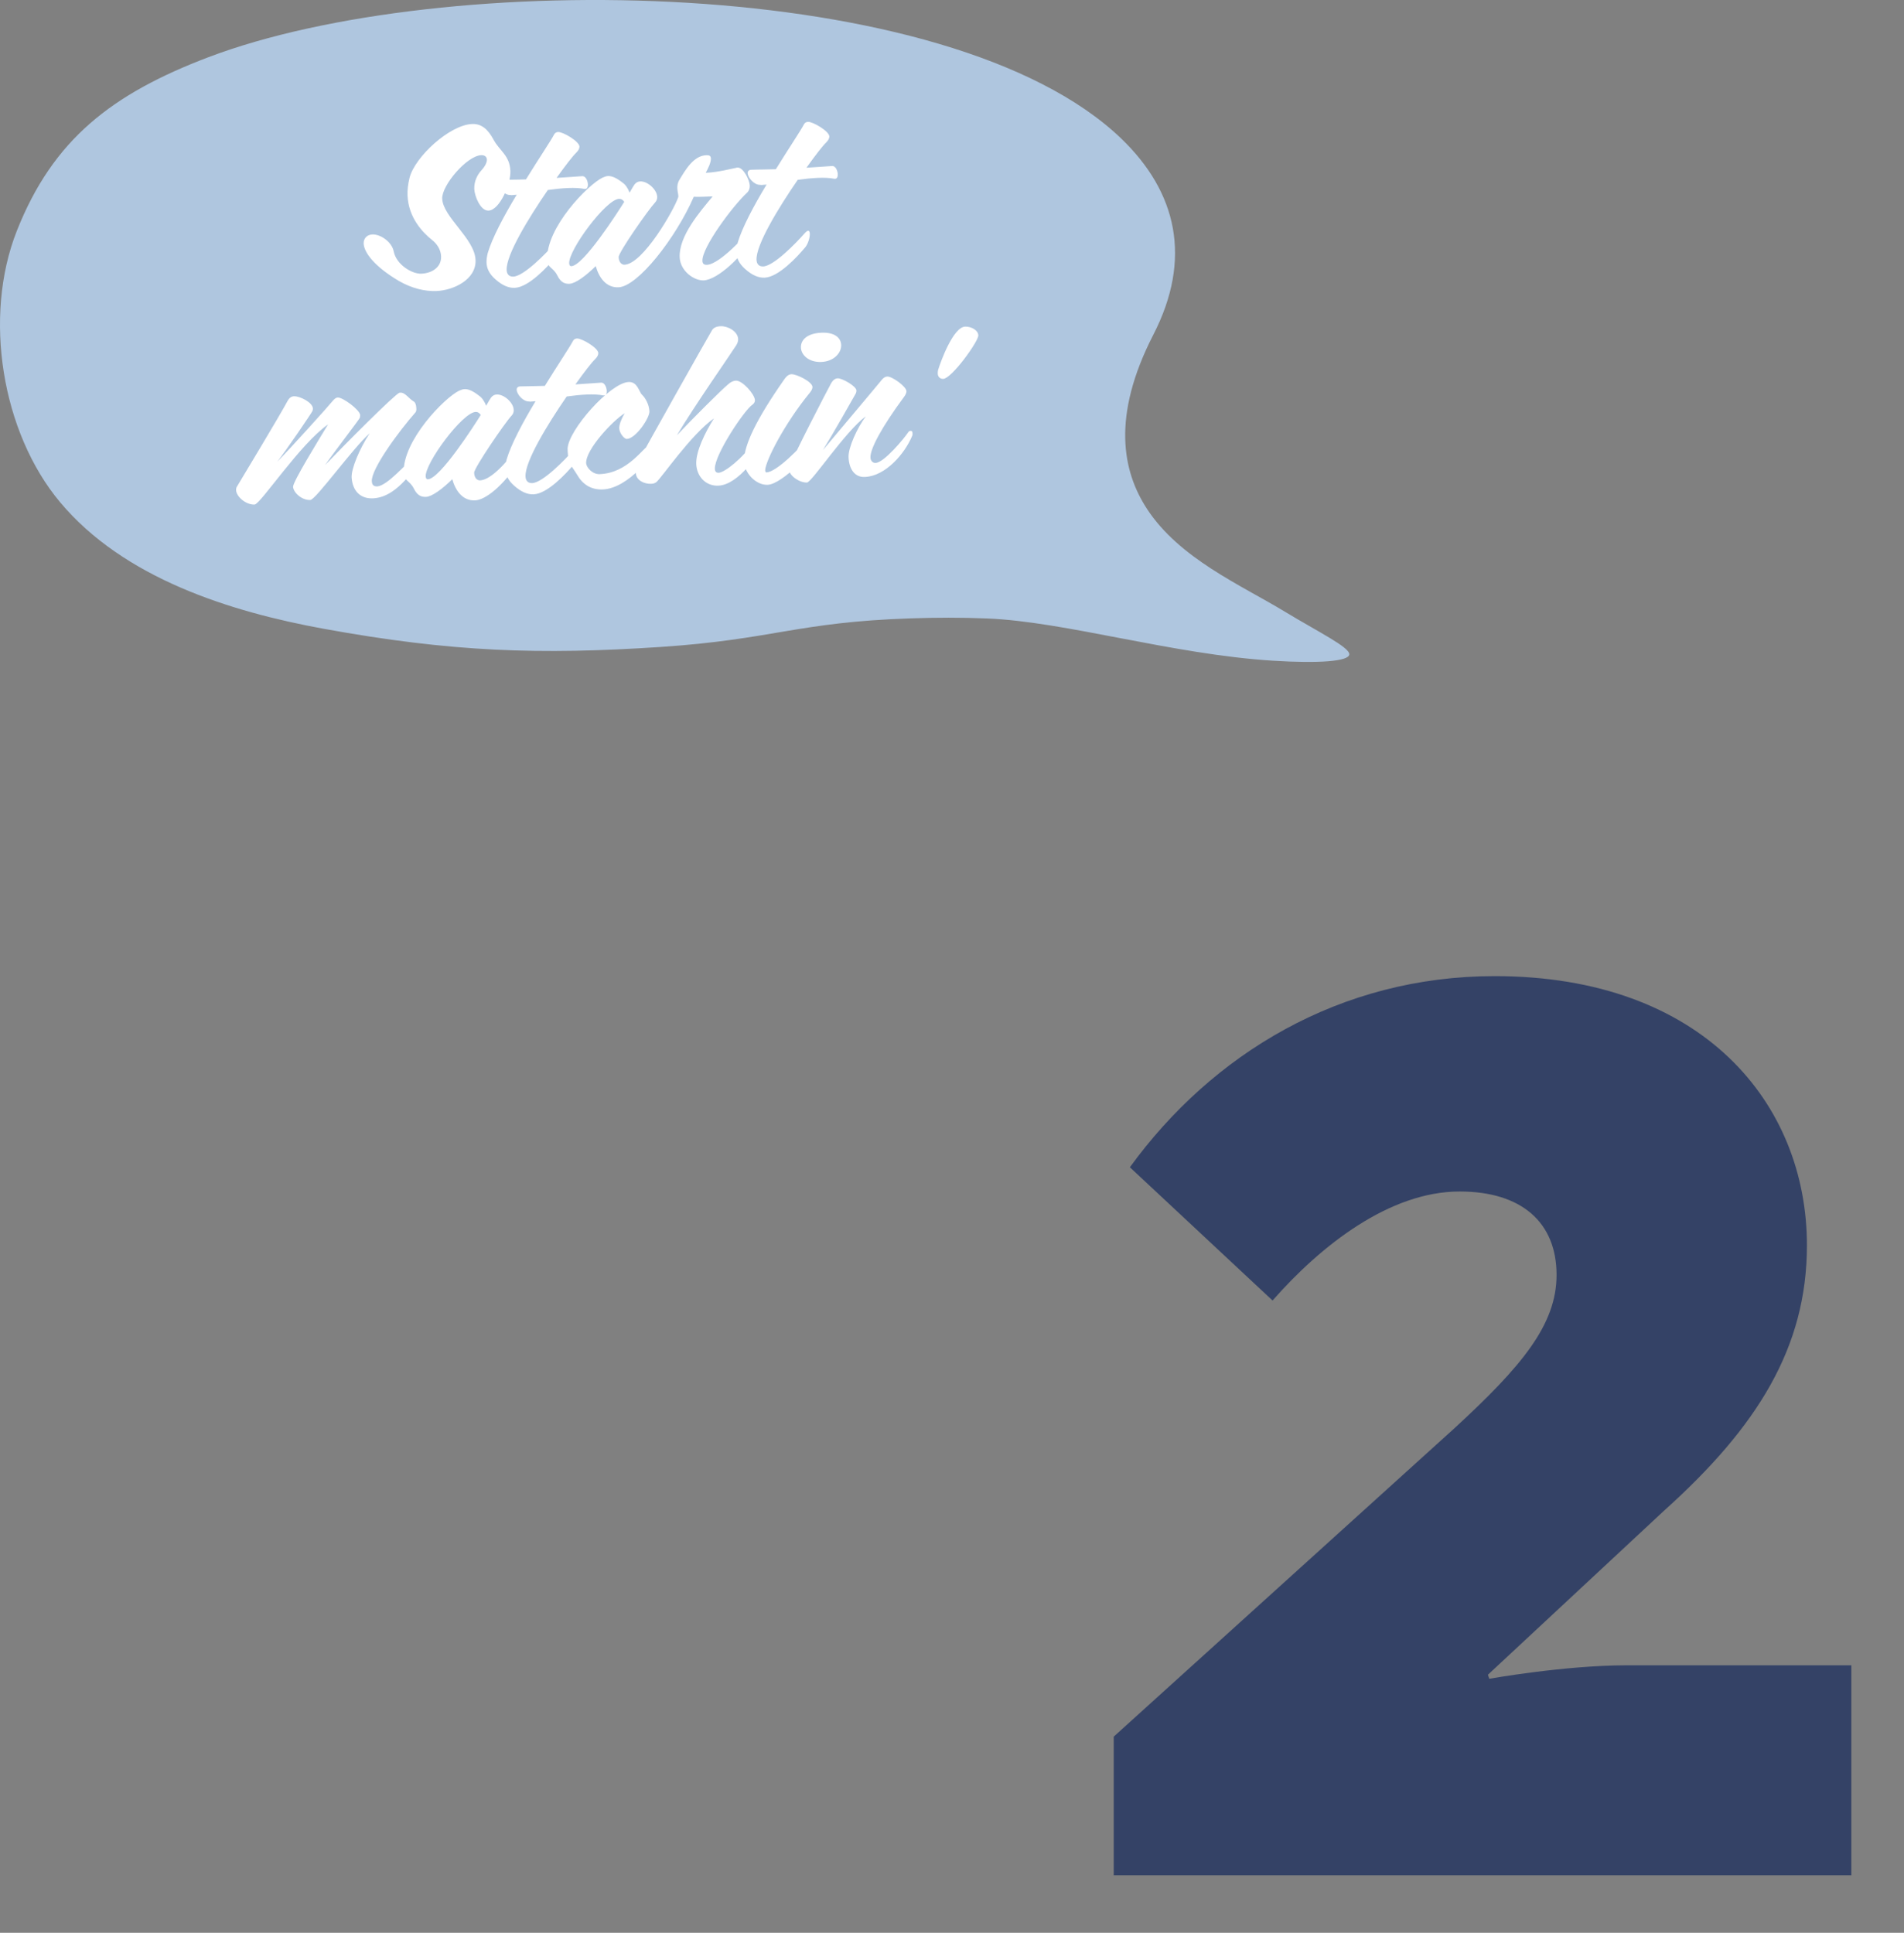 <svg xmlns="http://www.w3.org/2000/svg" width="331" height="336" viewBox="0 0 331 336" fill="none"><rect x="0" y="0" width="331" height="336" fill="#808080" stroke="none"/><g clip-path="url(#clip0_732_1552)"><path d="M199.378 88.431C195.173 81.989 193.174 72.457 200.495 58.199C207.279 45.013 204.646 33.42 194.883 24.052C165.045 -4.519 76.923 -5.508 36.192 9.959C19.453 16.332 9.208 24.23 2.92 40.15C-2.967 55.067 0.3 75.177 10.435 87.291C21.507 100.519 39.956 106.329 56.295 109.31C78.55 113.362 93.828 113.857 114.827 112.469C134.435 111.164 138.557 108.156 158.275 107.497C162.701 107.346 167.127 107.332 171.539 107.511C185.204 108.046 203.639 113.747 221.316 114.859C229.244 115.354 234.567 114.983 234.567 113.733C234.567 112.483 229.189 109.859 223.426 106.371C215.69 101.673 205.045 97.126 199.365 88.418L199.378 88.431Z" fill="#AFC6DF"></path><path d="M88.729 29.732C88.819 31.93 86.884 36.532 84.926 36.612C83.487 36.67 82.499 34.028 82.451 32.869C82.396 31.51 82.99 30.365 83.719 29.575C84.332 28.91 84.664 28.215 84.645 27.736C84.625 27.256 84.252 26.951 83.653 26.976C81.175 27.076 76.78 32.219 76.875 34.537C77.005 37.735 82.521 41.474 82.672 45.191C82.812 48.628 78.804 50.472 75.886 50.591C73.848 50.674 71.584 50.125 69.37 48.854C65.105 46.345 63.284 43.897 63.22 42.339C63.183 41.419 63.838 40.792 64.717 40.757C66.196 40.696 68.135 42.099 68.44 43.688C68.895 46.031 71.684 47.679 73.281 47.574C75 47.504 76.761 46.512 76.682 44.553C76.641 43.554 76.117 42.495 75.084 41.696C73.512 40.439 71.005 37.859 70.847 33.982C70.808 33.023 70.927 32.017 71.202 30.885C72.173 27.202 78.195 21.713 82.072 21.555C83.63 21.492 84.787 22.366 85.827 24.325C86.866 26.244 88.619 27.014 88.729 29.732ZM102.205 32.066C102.221 32.466 102.076 32.832 101.756 32.845C101.716 32.846 101.716 32.846 101.636 32.85C100.828 32.682 99.826 32.643 98.787 32.685C97.668 32.731 96.432 32.861 95.238 33.03C91.836 37.972 87.971 44.334 88.077 46.932C88.106 47.652 88.486 48.117 89.245 48.086C91.083 48.011 94.964 44.01 96.379 42.391C96.686 42.059 96.879 41.891 97.039 41.884C97.239 41.876 97.327 42.072 97.34 42.392C97.368 43.072 97.014 44.207 96.555 44.746C95.105 46.486 91.882 49.94 89.484 50.038C88.445 50.08 87.347 49.644 86.1 48.534C85.021 47.577 84.622 46.633 84.583 45.673C84.56 45.114 84.657 44.549 84.794 43.983C85.568 41.35 87.614 37.503 89.827 33.85C89.467 33.865 89.189 33.916 88.909 33.928C88.829 33.931 88.748 33.894 88.708 33.896C87.669 33.938 86.576 32.661 86.543 31.862C86.53 31.543 86.72 31.294 87.16 31.277C88.519 31.221 89.881 31.246 91.24 31.191C91.28 31.189 91.36 31.186 91.44 31.183C93.693 27.528 95.808 24.4 96.327 23.378C96.475 23.091 96.75 22.96 97.03 22.949C97.869 22.915 100.698 24.561 100.736 25.48C100.749 25.8 100.564 26.168 100.14 26.585C99.638 27.046 98.345 28.7 96.754 30.927C99.03 30.794 100.865 30.639 101.185 30.626C101.863 30.559 102.182 31.506 102.205 32.066ZM108.52 35.092C108.264 34.702 107.977 34.553 107.618 34.568C105.339 34.661 98.85 43.412 98.946 45.77C98.959 46.089 99.087 46.284 99.326 46.275C101.445 46.188 107.392 36.899 108.52 35.092ZM130.875 40.428C130.888 40.748 130.786 41.192 130.566 41.681C129.271 44.296 124.844 48.64 122.326 48.742C120.687 48.809 118.258 47.146 118.158 44.708C118.009 41.031 121.68 36.798 123.894 34.146C122.735 34.193 121.056 34.262 120.613 34.2C117.464 41.414 110.88 49.808 107.522 49.945C105.284 50.036 104.085 48.123 103.569 46.262C101.876 47.932 100.049 49.288 99.01 49.33C98.331 49.358 97.525 49.23 96.869 47.856C96.172 46.483 95.175 46.564 95.12 45.205C94.889 39.529 102.271 32.063 104.745 30.882C105.06 30.749 105.375 30.616 105.695 30.603C106.334 30.577 107.107 30.866 108.265 31.779C108.676 32.043 109.142 32.665 109.455 33.492C109.866 32.755 110.166 32.263 110.318 32.056C110.585 31.725 110.898 31.552 111.297 31.536C112.576 31.484 114.197 32.939 114.249 34.218C114.263 34.578 114.157 34.903 113.888 35.194C112.813 36.318 107.515 43.86 107.549 44.699C107.588 45.658 108.124 46.037 108.564 46.019C111.801 45.887 117.182 36.461 117.896 34.31C117.932 34.229 117.929 34.149 117.926 34.069C117.911 33.709 117.773 33.274 117.752 32.755C117.734 32.315 117.793 31.792 118.093 31.3C119.106 29.617 120.562 27.036 122.802 26.985C123.282 26.965 123.566 27.074 123.586 27.553C123.613 28.233 123.096 29.295 122.686 30.032C122.806 30.027 122.886 30.024 123.005 30.019C124.724 29.949 127.419 29.279 127.975 29.176C128.054 29.133 128.134 29.13 128.213 29.127C129.253 29.084 130.304 31.323 130.342 32.243C130.361 32.722 130.219 33.169 129.873 33.503C127.364 35.807 122.013 43.03 122.108 45.348C122.129 45.868 122.417 46.056 122.896 46.037C125.174 45.944 129.959 40.545 130.339 40.049C130.416 39.966 130.494 39.923 130.574 39.92C130.734 39.913 130.862 40.108 130.875 40.428ZM145.645 30.299C145.661 30.699 145.516 31.065 145.197 31.078C145.157 31.08 145.157 31.08 145.077 31.083C144.269 30.916 143.267 30.876 142.228 30.919C141.108 30.964 139.873 31.095 138.679 31.263C135.277 36.206 131.412 42.568 131.518 45.166C131.547 45.885 131.926 46.35 132.686 46.319C134.524 46.244 138.405 42.243 139.82 40.624C140.127 40.292 140.32 40.124 140.48 40.117C140.68 40.109 140.768 40.306 140.781 40.625C140.808 41.305 140.454 42.44 139.996 42.979C138.545 44.72 135.323 48.173 132.925 48.271C131.886 48.313 130.787 47.877 129.541 46.767C128.461 45.81 128.063 44.866 128.024 43.907C128.001 43.347 128.098 42.783 128.235 42.217C129.009 39.583 131.054 35.737 133.268 32.084C132.908 32.098 132.63 32.15 132.35 32.161C132.27 32.164 132.188 32.128 132.148 32.129C131.109 32.172 130.017 30.895 129.984 30.096C129.971 29.776 130.161 29.528 130.601 29.51C131.96 29.455 133.322 29.479 134.681 29.424C134.721 29.422 134.801 29.419 134.88 29.416C137.134 25.761 139.248 22.633 139.767 21.611C139.916 21.325 140.191 21.193 140.47 21.182C141.31 21.148 144.139 22.794 144.176 23.713C144.189 24.033 144.004 24.401 143.581 24.819C143.079 25.279 141.785 26.933 140.194 29.16C142.471 29.027 144.306 28.872 144.626 28.86C145.304 28.792 145.622 29.74 145.645 30.299ZM72.881 79.577C72.897 79.977 72.76 80.543 72.533 80.872C69.313 85.367 66.956 86.463 65.001 86.623C62.726 86.795 61.308 85.412 61.133 83.057C61.029 81.5 62.49 78.038 64.261 75.324C61.286 77.967 54.921 86.833 53.963 86.912C52.526 87.01 51.03 85.67 50.948 84.632C50.912 83.753 55.269 76.69 57.032 73.776C52.128 77.218 45.305 87.624 44.268 87.706C42.87 87.803 41.133 86.433 41.044 85.235C41.035 84.995 41.065 84.754 41.217 84.548C41.929 83.358 48.642 72.236 50.019 69.658C50.318 69.125 50.707 68.869 51.189 68.889C52.15 68.89 54.313 69.923 54.397 71.001C54.404 71.161 54.37 71.322 54.297 71.485C54.075 71.935 49.769 78.275 48.208 80.26C50.324 78.132 57.257 70.444 57.942 69.576C58.211 69.284 58.444 69.115 58.724 69.103C59.603 69.068 62.533 71.23 62.611 72.148C62.617 72.308 62.584 72.469 62.55 72.631C62.405 72.997 58.145 78.495 56.519 80.843C59.744 77.469 68.706 68.457 69.458 68.266C69.498 68.265 69.538 68.263 69.578 68.262C70.416 68.188 71.061 69.282 71.882 69.769C72.208 69.916 72.349 70.431 72.367 70.871C72.42 71.189 72.354 71.552 72.239 71.676C69.407 74.874 64.475 81.56 64.641 83.675C64.67 84.394 65.078 84.578 65.597 84.557C67.392 84.404 70.637 80.509 71.957 79.494C72.19 79.325 72.387 79.237 72.545 79.19C72.785 79.18 72.828 79.259 72.881 79.577ZM90.728 78.611C90.747 79.09 90.537 79.82 89.893 80.727C87.478 84.348 84.46 86.912 82.581 86.989C80.343 87.08 79.144 85.167 78.628 83.306C76.935 84.977 75.108 86.332 74.069 86.374C73.39 86.402 72.584 86.274 71.928 84.9C71.231 83.527 70.234 83.608 70.178 82.249C69.948 76.573 77.33 69.107 79.804 67.926C80.119 67.793 80.434 67.66 80.754 67.647C81.393 67.621 82.166 67.91 83.324 68.824C83.735 69.087 84.2 69.709 84.514 70.537C84.925 69.799 85.225 69.307 85.377 69.1C85.644 68.769 85.957 68.596 86.356 68.58C87.635 68.528 89.256 69.984 89.308 71.262C89.322 71.622 89.216 71.947 88.947 72.238C87.872 73.362 82.392 81.352 82.426 82.191C82.465 83.15 83.001 83.529 83.441 83.511C84.56 83.465 86.516 82.345 89.594 78.297C89.784 78.049 89.981 77.961 90.18 77.953C90.46 77.941 90.71 78.171 90.728 78.611ZM83.579 72.136C83.323 71.746 83.036 71.597 82.677 71.612C80.398 71.705 73.909 80.456 74.005 82.814C74.018 83.133 74.146 83.329 74.385 83.319C76.504 83.233 82.451 73.943 83.579 72.136ZM105.482 67.962C105.499 68.362 105.353 68.728 105.034 68.741C104.994 68.743 104.994 68.743 104.914 68.746C104.106 68.579 103.104 68.54 102.065 68.582C100.946 68.627 99.71 68.758 98.516 68.926C95.114 73.869 91.249 80.231 91.355 82.829C91.384 83.548 91.763 84.013 92.523 83.982C94.361 83.907 98.242 79.906 99.657 78.288C99.964 77.955 100.157 77.787 100.317 77.78C100.517 77.772 100.605 77.969 100.618 78.289C100.646 78.968 100.291 80.103 99.833 80.642C98.382 82.383 95.16 85.837 92.762 85.934C91.723 85.976 90.624 85.541 89.378 84.43C88.299 83.474 87.9 82.529 87.861 81.57C87.838 81.01 87.935 80.446 88.072 79.88C88.846 77.246 90.891 73.4 93.105 69.747C92.745 69.761 92.467 69.813 92.187 69.824C92.107 69.828 92.026 69.791 91.986 69.792C90.947 69.835 89.854 68.558 89.821 67.759C89.808 67.439 89.998 67.191 90.438 67.173C91.797 67.118 93.159 67.142 94.518 67.087C94.558 67.086 94.638 67.082 94.718 67.079C96.971 63.425 99.086 60.296 99.605 59.274C99.753 58.988 100.028 58.856 100.308 58.845C101.147 58.811 103.976 60.457 104.014 61.377C104.027 61.696 103.841 62.064 103.418 62.482C102.916 62.943 101.622 64.597 100.032 66.823C102.308 66.69 104.143 66.536 104.463 66.523C105.141 66.455 105.46 67.403 105.482 67.962ZM113.951 77.666C113.952 77.706 113.954 77.746 113.955 77.786C113.99 78.626 109.321 84.9 104.804 85.084C102.726 85.169 101.285 84.186 100.338 82.543C99.393 80.981 98.779 80.645 98.695 78.567C98.686 78.367 98.68 78.207 98.672 78.007C98.78 74.76 106.092 66.537 109.289 66.406C110.848 66.343 111.081 68.135 111.622 68.633C112.162 69.132 112.851 70.305 112.899 71.504C112.946 72.663 110.53 76.244 108.971 76.308C108.532 76.325 107.69 75.319 107.656 74.48C107.628 73.8 107.992 72.904 108.589 71.839C106.52 73.124 101.801 78.16 101.897 80.519C101.924 81.198 102.937 82.478 104.256 82.424C109.212 82.223 111.794 77.794 113.359 76.89C113.437 76.847 113.477 76.845 113.517 76.843C113.956 76.825 113.933 77.227 113.951 77.666ZM132.613 76.827C132.62 76.987 132.626 77.147 132.554 77.35C132.202 78.525 128.473 84.282 124.876 84.428C122.677 84.517 121.127 82.819 121.039 80.661C120.952 78.502 122.54 75.235 124.12 72.729C120.11 75.534 114.899 83.232 114.082 83.826C113.811 84.037 113.492 84.09 113.173 84.103C112.094 84.147 110.589 83.568 110.534 82.209C110.501 81.41 110.9 80.392 111.197 79.82C112.05 78.144 122.728 59.174 123.777 57.41C124.039 56.959 124.59 56.737 125.27 56.709C126.509 56.659 128.268 57.588 128.323 58.947C128.336 59.267 128.231 59.631 128.006 60.001C127.103 61.438 120.671 70.627 117.674 75.673C120.244 72.927 125.4 67.793 126.562 66.825C127.063 66.364 127.536 66.185 127.936 66.168C129.055 66.123 131.194 68.518 131.237 69.557C131.248 69.837 131.138 70.082 130.828 70.334C129.461 71.191 124.178 79.092 124.276 81.49C124.295 81.969 124.505 82.201 124.944 82.183C125.944 82.143 129.088 79.733 131.128 76.728C131.47 76.273 131.781 76.06 132.021 76.051C132.381 76.036 132.594 76.348 132.613 76.827ZM146.235 60.1C146.209 61.422 144.905 62.836 142.787 62.922C140.549 63.013 139.172 61.628 139.236 60.264C139.267 59.062 140.343 57.938 142.821 57.837C145.258 57.738 146.265 58.858 146.235 60.1ZM142.209 76.277C142.222 76.597 142.155 76.92 142.007 77.206C141.486 78.188 136.045 84.174 133.447 84.279C131.369 84.364 129.276 82.127 129.348 79.963C129.441 77.317 131.35 73.076 136.345 65.947C136.798 65.288 137.19 65.072 137.59 65.055C138.469 65.019 141.287 66.386 141.244 67.309C141.216 67.59 141.107 67.875 140.802 68.247C136.377 73.632 133.078 80.131 133.024 81.735C133.033 81.974 133.12 82.131 133.24 82.126C134.958 82.056 138.96 78.09 141.248 75.275C141.401 75.109 141.518 75.024 141.638 75.019C141.997 75.004 142.222 75.596 142.209 76.277ZM158.638 75.368C158.643 75.488 158.648 75.608 158.574 75.771C157.299 78.866 153.935 82.766 150.378 82.91C148.621 83.022 147.602 81.582 147.515 79.464C147.449 77.825 149.029 74.358 150.51 72.376C146.934 75.004 141.128 83.847 140.289 83.881C139.01 83.933 137.199 82.726 137.152 81.567C137.147 81.447 137.181 81.285 137.218 81.204C137.75 79.541 144.024 67.436 144.472 66.657C144.846 66.001 145.238 65.785 145.637 65.769C146.397 65.738 148.855 67.119 148.886 67.879C148.892 68.038 148.86 68.24 148.749 68.445C148.413 69.059 144.603 75.779 143.062 78.244C145.696 75.094 152.647 66.845 153.37 65.935C153.677 65.602 153.952 65.471 154.272 65.458C155.071 65.425 157.544 67.166 157.578 68.005C157.589 68.285 157.443 68.612 157.139 69.024C153.269 74.266 151.26 78.031 151.322 79.549C151.343 80.069 151.722 80.534 152.24 80.473C153.679 80.414 157.115 76.311 157.907 75.118C158.021 74.953 158.139 74.908 158.299 74.902C158.539 74.892 158.624 75.009 158.638 75.368ZM170.076 58.29C170.118 59.329 165.458 65.803 163.979 65.864C163.459 65.885 163.045 65.541 163.021 64.942C163.012 64.742 163.046 64.581 163.076 64.339C163.571 62.718 165.735 56.865 167.773 56.782C168.852 56.738 170.04 57.41 170.076 58.29Z" fill="white"></path></g><path d="M321.847 289.496V326H193.615V301.898L252.817 248.312C264.517 237.548 270.601 230.294 270.601 221.636C270.601 212.51 264.517 207.128 253.753 207.128C241.585 207.128 229.651 216.488 221.227 226.082L196.423 202.916C210.697 183.26 232.927 169.688 259.837 169.688C296.107 169.688 314.125 191.918 314.125 216.488C314.125 234.272 305.467 248.078 289.321 262.586L258.667 291.134L258.901 291.836C258.901 291.836 272.005 289.496 282.769 289.496H321.847Z" fill="#344266"></path><defs><clipPath id="clip0_732_1552"><rect width="234.583" height="115.079" fill="white" transform="translate(-0)"></rect></clipPath></defs></svg>